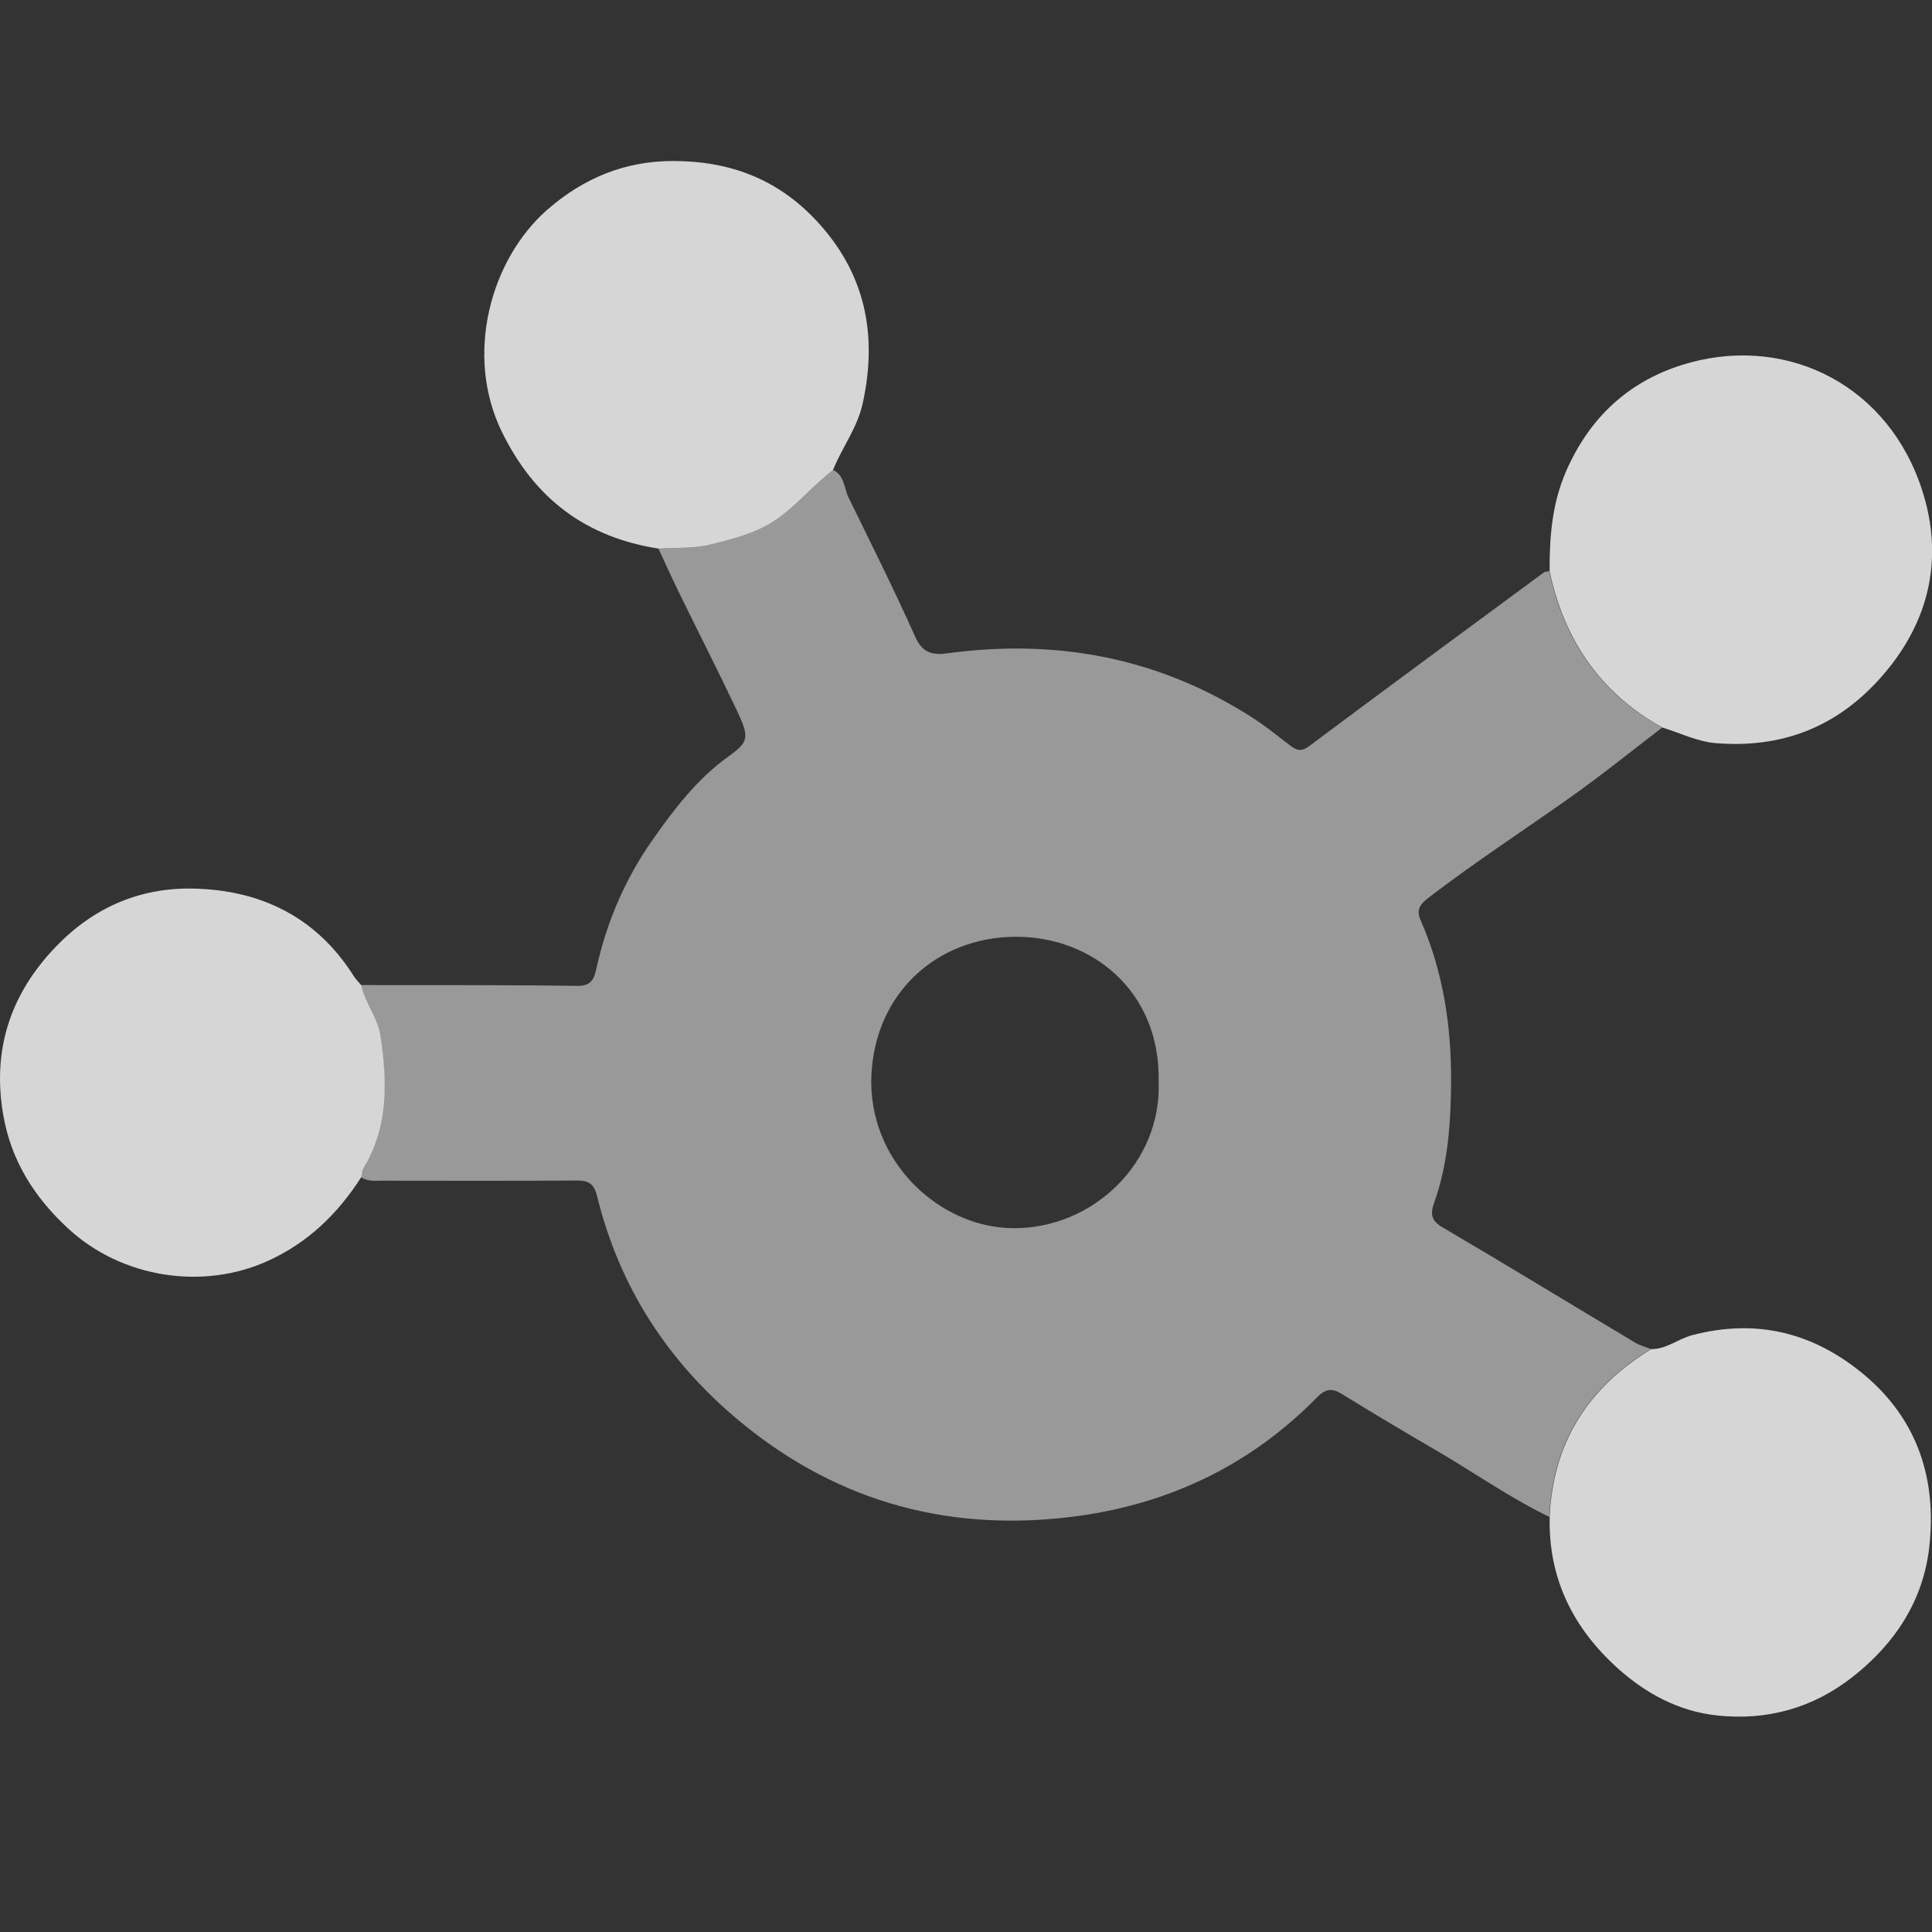 <?xml version="1.0" encoding="UTF-8"?> <svg xmlns="http://www.w3.org/2000/svg" width="24" height="24" viewBox="0 0 24 24" fill="none"><rect x="0" y="0" width="24" height="24" fill="#333333" stroke="none"/><g clip-path="url(#clip0_137_7460)"><path opacity="0.5" d="M10.348 5.838C10.493 5.906 10.484 6.064 10.541 6.181C10.823 6.756 11.109 7.329 11.371 7.914C11.46 8.114 11.589 8.14 11.766 8.116C13.125 7.932 14.394 8.167 15.561 8.917C15.723 9.021 15.869 9.141 16.02 9.256C16.112 9.326 16.166 9.341 16.266 9.266C17.233 8.544 18.206 7.828 19.177 7.112C19.195 7.099 19.223 7.101 19.246 7.095C19.425 7.954 19.879 8.612 20.648 9.038C20.271 9.327 19.901 9.626 19.514 9.9C18.926 10.317 18.322 10.71 17.749 11.149C17.63 11.24 17.591 11.305 17.652 11.442C17.928 12.074 18.029 12.748 18.026 13.428C18.023 13.935 17.991 14.451 17.816 14.939C17.77 15.069 17.77 15.159 17.917 15.245C18.719 15.716 19.513 16.201 20.311 16.678C20.371 16.714 20.442 16.732 20.508 16.758C19.728 17.232 19.287 17.914 19.246 18.843C18.751 18.604 18.303 18.286 17.83 18.011C17.438 17.783 17.049 17.551 16.663 17.313C16.538 17.237 16.461 17.257 16.359 17.36C15.542 18.193 14.54 18.673 13.402 18.831C11.85 19.044 10.441 18.684 9.209 17.672C8.304 16.927 7.696 15.997 7.416 14.854C7.38 14.708 7.313 14.664 7.168 14.665C6.367 14.67 5.565 14.668 4.764 14.667C4.668 14.667 4.571 14.682 4.484 14.623C4.493 14.585 4.493 14.542 4.511 14.511C4.824 13.995 4.808 13.44 4.723 12.869C4.688 12.635 4.529 12.461 4.484 12.237C5.38 12.239 6.277 12.234 7.173 12.247C7.355 12.249 7.383 12.148 7.411 12.021C7.537 11.454 7.764 10.925 8.092 10.454C8.364 10.065 8.653 9.681 9.048 9.398C9.303 9.215 9.313 9.162 9.152 8.822C8.926 8.345 8.686 7.874 8.454 7.4C8.359 7.206 8.27 7.01 8.179 6.815C8.398 6.8 8.62 6.818 8.838 6.762C9.143 6.682 9.434 6.616 9.707 6.407C9.937 6.23 10.12 6.012 10.347 5.838H10.348ZM14.393 13.437C14.418 12.305 13.553 11.628 12.608 11.637C11.63 11.646 10.874 12.339 10.825 13.353C10.774 14.413 11.659 15.25 12.585 15.257C13.579 15.265 14.433 14.441 14.393 13.437Z" fill="white"></path><path opacity="0.8" d="M4.487 12.238C4.532 12.461 4.691 12.636 4.726 12.869C4.811 13.44 4.827 13.995 4.514 14.512C4.495 14.543 4.496 14.586 4.487 14.624C4.197 15.077 3.827 15.436 3.331 15.662C2.524 16.03 1.518 15.878 0.852 15.266C0.425 14.874 0.139 14.417 0.041 13.854C-0.099 13.052 0.122 12.357 0.69 11.764C1.158 11.275 1.731 11.028 2.386 11.038C3.228 11.052 3.929 11.385 4.397 12.129C4.422 12.169 4.457 12.202 4.488 12.239L4.487 12.238Z" fill="white"></path><path opacity="0.8" d="M10.348 5.838C10.122 6.012 9.938 6.23 9.708 6.407C9.436 6.616 9.145 6.682 8.839 6.762C8.621 6.818 8.4 6.8 8.18 6.815C7.283 6.674 6.647 6.203 6.237 5.37C5.764 4.408 6.096 3.219 6.8 2.604C7.244 2.217 7.754 2.001 8.358 2C9.055 1.999 9.647 2.218 10.13 2.729C10.746 3.38 10.906 4.148 10.717 5.01C10.651 5.314 10.461 5.558 10.348 5.838Z" fill="white"></path><path opacity="0.8" d="M19.25 18.844C19.291 17.915 19.733 17.233 20.513 16.759C20.7 16.761 20.843 16.634 21.018 16.587C21.827 16.373 22.54 16.558 23.166 17.085C23.824 17.64 24.061 18.382 23.966 19.219C23.891 19.884 23.541 20.416 23.019 20.827C22.519 21.222 21.944 21.378 21.321 21.309C20.853 21.257 20.445 21.038 20.096 20.724C19.542 20.225 19.232 19.607 19.251 18.843L19.25 18.844Z" fill="white"></path><path opacity="0.8" d="M20.652 9.038C19.884 8.612 19.43 7.954 19.25 7.095C19.248 6.666 19.28 6.251 19.459 5.844C19.749 5.186 20.228 4.745 20.887 4.536C22.11 4.147 23.38 4.717 23.844 5.991C24.167 6.881 23.992 7.732 23.331 8.453C22.784 9.05 22.11 9.295 21.318 9.232C21.086 9.213 20.873 9.106 20.652 9.038Z" fill="white"></path></g><defs><clipPath id="clip0_137_7460"><rect width="24" height="24" fill="white"></rect></clipPath></defs></svg> 